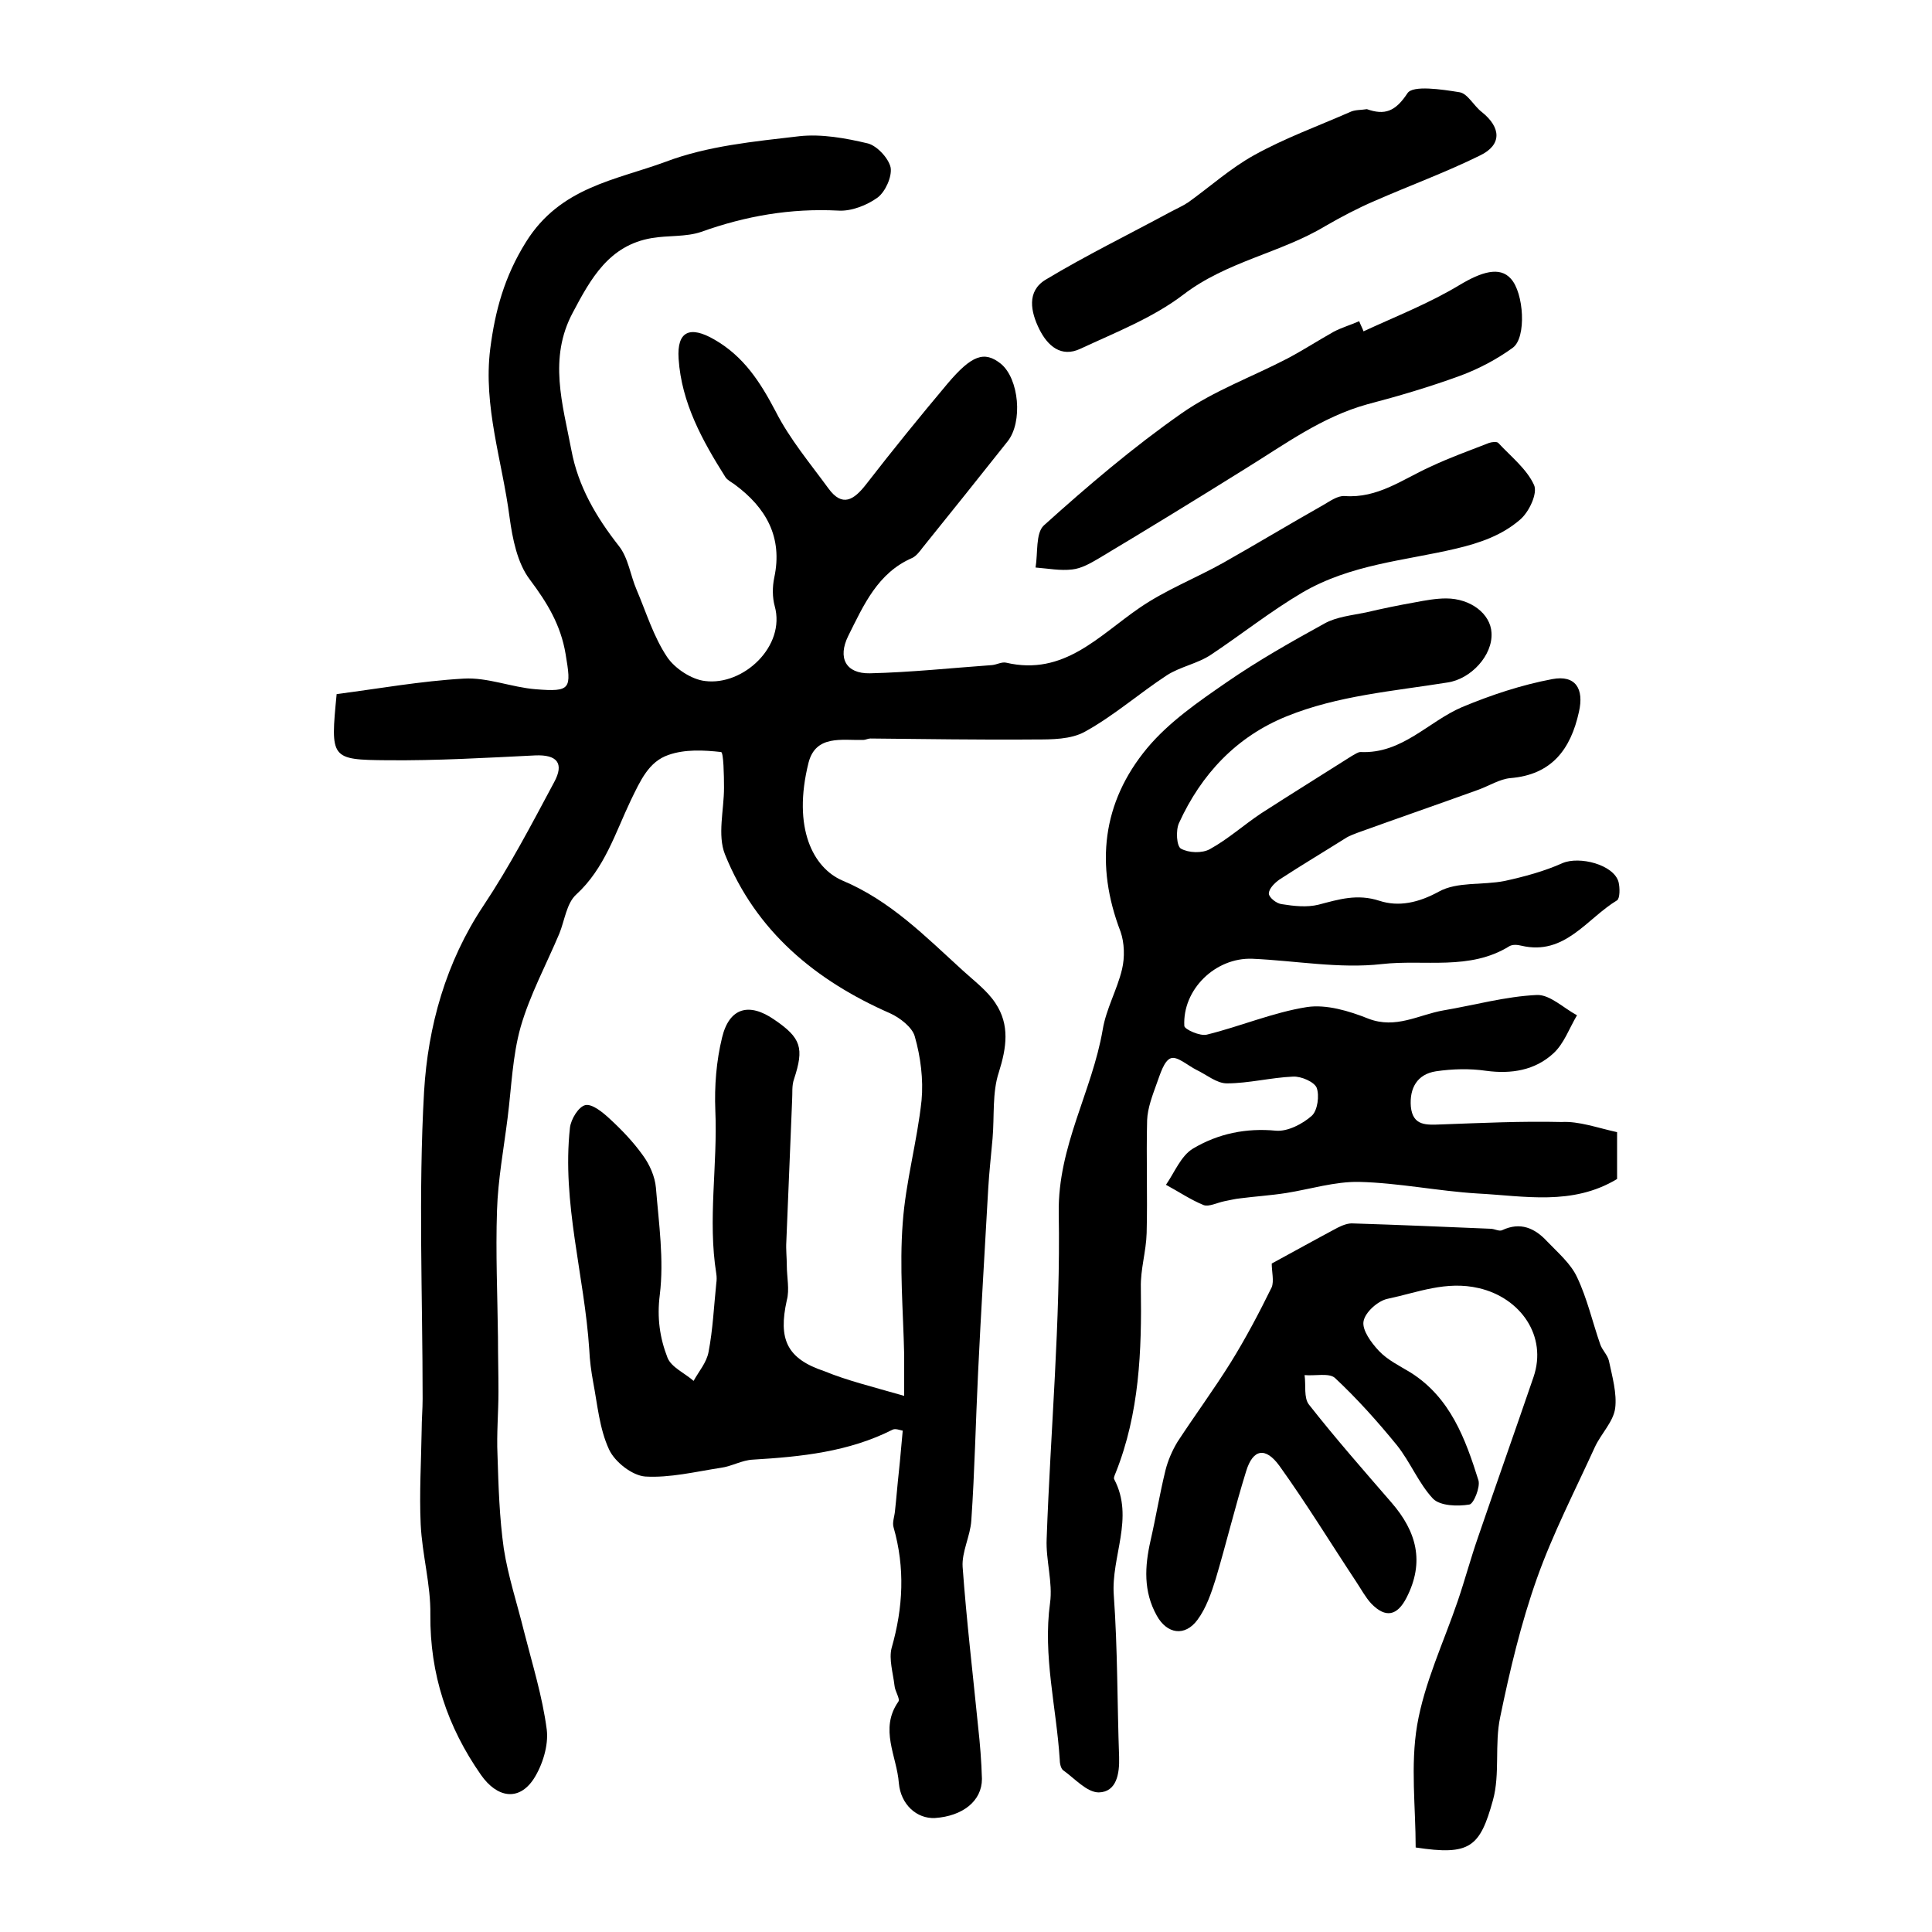 <?xml version="1.0" encoding="utf-8"?>
<!-- Generator: Adobe Illustrator 22.0.0, SVG Export Plug-In . SVG Version: 6.00 Build 0)  -->
<svg version="1.1" id="图层_1" xmlns="http://www.w3.org/2000/svg" xmlns:xlink="http://www.w3.org/1999/xlink" x="0px" y="0px"
	 viewBox="0 0 400 400" style="enable-background:new 0 0 400 400;" xml:space="preserve">
<style type="text/css">
	.st0{fill:#FFFFFF;}
</style>
<g>
	
	<path d="M187.2,289c0-2.9,0-5.7,0-8.5c-0.2-9.1-1-18.2-0.3-27.3c0.6-8.5,3-16.9,3.9-25.4c0.4-4.3-0.2-9-1.4-13.2
		c-0.5-1.9-3.1-3.9-5.1-4.8c-15.5-6.8-27.8-17-34.2-32.9c-1.6-4-0.2-9.2-0.2-13.8c0-2.6-0.1-7.3-0.6-7.4c-3.6-0.4-7.5-0.6-10.9,0.6
		c-4.1,1.4-5.8,5.3-7.8,9.4c-3.2,6.7-5.4,14.1-11.3,19.5c-2,1.8-2.4,5.4-3.5,8.1c-2.7,6.4-6.1,12.7-8,19.3c-1.7,6-1.9,12.5-2.7,18.8
		c-0.8,6.4-2,12.8-2.2,19.2c-0.3,8.8,0.1,17.6,0.2,26.3c0,3.7,0.1,7.5,0.1,11.2c0,4.4-0.4,8.7-0.2,13.1c0.2,6.5,0.4,13,1.3,19.4
		c0.9,5.8,2.8,11.5,4.2,17.2c1.7,6.7,3.8,13.4,4.7,20.3c0.4,3.3-0.9,7.4-2.7,10.2c-3.1,4.7-7.6,3.9-10.9-0.8
		c-7-10-10.6-20.9-10.5-33.2c0.1-6.2-1.7-12.4-2-18.7c-0.3-6.5,0.1-13,0.2-19.5c0-2.2,0.2-4.3,0.2-6.5c0-21.2-0.9-42.5,0.3-63.6
		c0.8-13.5,4.5-26.8,12.3-38.5c5.4-8.1,10-16.9,14.6-25.5c2.2-4,0.6-5.8-3.9-5.6c-10.2,0.5-20.4,1.1-30.6,1
		c-11.8-0.1-11.8-0.3-10.5-13.7c8.6-1.1,17.4-2.7,26.3-3.2c4.9-0.3,9.9,1.8,14.9,2.2c7.4,0.6,7.4-0.1,6.2-7.3
		c-1-6-3.8-10.6-7.4-15.4c-2.6-3.4-3.6-8.5-4.2-12.9c-1.5-11.6-5.5-23-4-34.9c1-7.8,2.9-14.9,7.4-22.1c7.1-11.4,18.6-12.8,28.9-16.6
		c8.7-3.3,18.3-4.2,27.7-5.3c4.6-0.5,9.6,0.4,14.2,1.5c1.9,0.5,4.3,3.1,4.7,5c0.3,1.9-1.1,5-2.7,6.2c-2.2,1.6-5.5,2.9-8.2,2.7
		c-9.8-0.5-19.1,1.1-28.3,4.4c-3.2,1.1-6.9,0.7-10.3,1.3c-8.8,1.5-12.6,8.4-16.3,15.4c-5.1,9.5-2.1,19-0.3,28.5
		c1.4,7.5,5.1,13.8,9.8,19.8c2,2.5,2.4,6.1,3.7,9.1c2,4.7,3.5,9.7,6.3,13.9c1.6,2.4,5.1,4.7,7.9,5c7.9,1,16.7-7.2,14.4-15.5
		c-0.5-1.8-0.5-4-0.1-5.9c1.8-8.4-1.7-14.5-8.2-19.3c-0.7-0.5-1.5-0.9-1.9-1.5c-4.8-7.6-9.1-15.4-9.7-24.5c-0.4-5.8,2.4-6.9,7.4-4
		c6.1,3.5,9.5,8.8,12.7,14.9c2.9,5.7,7.1,10.7,10.9,15.9c2.9,4,5.3,2.4,7.8-0.8c5.5-7.1,11.1-14,16.9-20.9c5-5.9,7.6-6.8,11-4.1
		c3.8,3.1,4.6,12.1,1.4,16.1c-5.8,7.3-11.7,14.7-17.6,22c-0.6,0.8-1.3,1.7-2.1,2.1c-7.2,3.1-10.1,9.8-13.3,16.2
		c-2.2,4.5-0.5,7.8,4.5,7.7c8.5-0.2,16.9-1.1,25.3-1.7c1-0.1,2-0.7,2.9-0.5c12,2.8,19.2-5.6,27.7-11.4c5.4-3.7,11.6-6.1,17.3-9.3
		c6.9-3.9,13.7-8,20.6-11.9c1.4-0.8,3-2,4.5-1.9c6.8,0.5,11.9-3.4,17.6-6c4-1.9,8.2-3.4,12.3-5c0.6-0.2,1.6-0.3,1.9,0
		c2.6,2.8,5.9,5.4,7.4,8.7c0.8,1.7-1,5.6-2.9,7.2c-3.7,3.2-8.2,4.8-13.3,6c-10.6,2.5-21.7,3.2-31.8,9.1c-6.6,3.9-12.5,8.6-18.8,12.8
		c-2.8,1.9-6.4,2.5-9.2,4.3c-5.8,3.8-11,8.4-17,11.7c-2.9,1.6-6.8,1.6-10.3,1.6c-11.4,0.1-22.8-0.1-34.1-0.2c-0.5,0-1,0.3-1.5,0.3
		c-4.4,0.1-9.8-1.1-11.3,4.7c-3.4,13.6,1,21.8,7,24.4c10,4.2,17.2,11.6,24.9,18.6c2.4,2.2,5.1,4.2,6.8,6.8c3,4.5,2.3,9.2,0.7,14.3
		c-1.4,4.2-0.9,9.1-1.3,13.7c-0.3,3.5-0.7,6.9-0.9,10.4c-0.7,12.7-1.5,25.4-2.1,38.1c-0.5,10.2-0.7,20.4-1.4,30.6
		c-0.2,3.2-2,6.5-1.8,9.6c0.8,11,2.1,22,3.2,33c0.4,3.6,0.7,7.3,0.8,10.9c0,4.6-4,7.7-9.7,8.1c-3.8,0.2-7.1-2.8-7.5-7.2
		c-0.4-5.6-4.1-11.2-0.1-16.9c0.4-0.6-0.7-2.1-0.8-3.3c-0.3-2.6-1.2-5.5-0.6-7.8c2.4-8.4,2.8-16.6,0.4-25c-0.3-1,0.2-2.2,0.3-3.4
		c0.3-2.7,0.5-5.4,0.8-8.1c0.3-2.7,0.5-5.5,0.8-8.5c-0.6-0.1-1.5-0.5-2.1-0.2c-9.1,4.6-18.9,5.6-28.9,6.2c-2.3,0.1-4.4,1.4-6.7,1.7
		c-5.2,0.8-10.5,2.1-15.6,1.8c-2.7-0.2-6.3-3-7.5-5.6c-2-4.3-2.4-9.3-3.3-14c-0.4-2.2-0.7-4.4-0.8-6.7c-1-15.3-5.7-30.4-4-45.9
		c0.2-1.8,1.8-4.4,3.2-4.7c1.4-0.3,3.6,1.5,5,2.8c2.5,2.3,4.9,4.8,6.9,7.6c1.4,1.9,2.5,4.4,2.7,6.7c0.6,7.4,1.7,14.9,0.8,22.2
		c-0.6,4.7,0,8.9,1.6,13c0.8,2,3.6,3.2,5.4,4.8c1.1-2,2.7-3.8,3.1-6c0.9-4.7,1.1-9.4,1.6-14.2c0.1-0.7,0.1-1.3,0-2
		c-1.8-11.2,0.3-22.5-0.2-33.8c-0.2-5,0.2-10.2,1.4-15.1c1.5-6.2,5.6-7.3,10.8-3.7c5.6,3.8,6.2,5.9,4.1,12.3
		c-0.5,1.4-0.3,2.9-0.4,4.4c-0.4,9.8-0.8,19.5-1.2,29.3c-0.1,1.6,0.1,3.3,0.1,4.9c0,2.4,0.6,5,0,7.2c-1.8,8.1,0,12.1,7.8,14.7
		C175.3,285.8,180.6,287.1,187.2,289z"/>
	<path d="M334.8,234.4c0,3.7,0,6.8,0,9.7c-9.3,5.6-19.2,3.5-28.9,3c-8.2-0.5-16.3-2.2-24.5-2.4c-5-0.1-10.1,1.5-15.1,2.3
		c-3.2,0.5-6.4,0.7-9.5,1.1c-1.1,0.1-2.2,0.4-3.3,0.6c-1.5,0.3-3.2,1.2-4.3,0.8c-2.7-1.1-5.2-2.8-7.8-4.2c1.8-2.6,3.1-6,5.6-7.5
		c5.2-3.1,11-4.3,17.2-3.7c2.4,0.2,5.5-1.4,7.4-3.1c1.2-1.1,1.6-4.2,1-5.8c-0.5-1.2-3.2-2.4-4.9-2.3c-4.6,0.2-9.2,1.4-13.7,1.4
		c-2.1,0-4.2-1.8-6.3-2.8c-1.8-0.9-4-2.9-5.3-2.4c-1.4,0.5-2.2,3.3-2.9,5.2c-0.9,2.5-1.9,5.1-2,7.6c-0.2,7.8,0.1,15.6-0.1,23.4
		c-0.1,3.8-1.3,7.5-1.2,11.3c0.2,13.1-0.3,26-5.2,38.3c-0.2,0.5-0.5,1.1-0.3,1.4c4.2,8-0.7,16-0.1,24c0.8,11.1,0.7,22.3,1.1,33.5
		c0.1,3.4-0.5,7.2-4.2,7.3c-2.5,0-5-2.9-7.4-4.6c-0.5-0.4-0.7-1.5-0.7-2.3c-0.7-10.8-3.5-21.4-2-32.3c0.6-4.3-0.9-8.9-0.7-13.3
		c0.8-22.5,2.9-45.1,2.5-67.5c-0.2-13.8,6.9-25.1,9.1-37.9c0.7-4.3,3-8.3,4-12.5c0.6-2.5,0.5-5.5-0.3-7.8c-5.3-13.8-3.8-26.8,5.5-38
		c4.5-5.4,10.6-9.6,16.4-13.6c6.5-4.5,13.4-8.4,20.3-12.2c2.5-1.4,5.7-1.7,8.6-2.3c3.4-0.8,6.8-1.5,10.2-2.1
		c2.1-0.4,4.3-0.8,6.4-0.8c5.1,0,9.2,3.2,9.4,7.1c0.3,4.7-4.3,9.6-9.1,10.3c-11.2,1.8-22.7,2.7-33.3,7c-10.4,4.2-17.7,12-22.3,22.1
		c-0.7,1.5-0.5,4.8,0.4,5.3c1.6,0.9,4.4,1,6,0.1c3.8-2.1,7-5,10.6-7.4c6.2-4,12.5-7.9,18.8-11.9c0.6-0.3,1.2-0.8,1.8-0.8
		c8.6,0.4,14-6.3,21-9.3c6-2.5,12.3-4.6,18.7-5.8c4.8-0.9,6.6,2,5.5,6.8c-1.7,7.7-5.6,13-14.2,13.7c-2.2,0.2-4.4,1.6-6.6,2.4
		c-8.3,3-16.7,5.9-25,8.9c-0.8,0.3-1.6,0.6-2.3,1c-4.6,2.9-9.3,5.7-13.9,8.7c-1,0.7-2.2,1.9-2.2,2.9c0,0.8,1.6,2.1,2.7,2.2
		c2.5,0.4,5.2,0.7,7.6,0.1c4.2-1.1,8-2.3,12.6-0.8c4,1.3,8.1,0.4,12.3-1.9c3.8-2.1,9-1.3,13.6-2.2c4.1-0.9,8.2-2,12-3.7
		c3.5-1.5,10.6,0.3,11.6,3.9c0.3,1.2,0.3,3.4-0.3,3.8c-6.3,3.8-10.8,11.5-19.8,9.4c-0.8-0.2-1.8-0.3-2.5,0.1
		c-8.2,5.1-17.6,2.7-26.4,3.7c-8.8,1-17.8-0.7-26.8-1.1c-7.7-0.3-14.5,6.4-14.1,13.9c0,0.7,3.3,2.2,4.7,1.8
		c6.9-1.7,13.7-4.6,20.7-5.7c4-0.6,8.7,0.8,12.7,2.4c5.7,2.2,10.4-0.8,15.5-1.7c6.5-1.1,12.9-2.9,19.4-3.2c2.7-0.1,5.5,2.7,8.3,4.2
		c-1.6,2.7-2.7,5.9-4.9,7.9c-3.8,3.5-8.7,4.3-13.9,3.6c-3.4-0.5-7-0.4-10.4,0.1c-3.9,0.6-5.5,3.5-5.2,7.3c0.4,4.1,3.3,3.8,6.3,3.7
		c8.3-0.3,16.6-0.7,24.9-0.5C326.9,232.1,330.7,233.5,334.8,234.4z"/>
	<path d="M263.3,261.6c4.6-2.5,9.1-5,13.6-7.4c1-0.5,2.2-1,3.3-0.9c9.5,0.3,18.9,0.7,28.4,1.1c0.8,0,1.8,0.6,2.4,0.3
		c3.8-1.8,6.8-0.4,9.3,2.3c2.2,2.3,4.9,4.6,6.2,7.4c2.1,4.4,3.2,9.3,4.8,13.9c0.4,1.2,1.5,2.2,1.8,3.4c0.7,3.3,1.7,6.8,1.3,9.9
		c-0.4,2.8-2.9,5.2-4.2,8c-4.1,9-8.7,17.9-12,27.2c-3.3,9.3-5.6,19-7.6,28.7c-1.2,5.6,0,11.8-1.5,17.2c-2.7,9.8-4.8,11.5-16,9.8
		c0-8.3-1.1-17,0.3-25.3c1.5-8.8,5.5-17.2,8.4-25.7c1.5-4.4,2.7-8.9,4.2-13.2c3.8-11.1,7.7-22.1,11.5-33.2
		c2.9-8.5-2.7-16.4-11.3-18.4c-6.8-1.6-12.7,0.9-18.9,2.2c-2,0.4-4.7,2.8-5,4.7c-0.3,1.8,1.6,4.4,3.2,6.1c1.8,1.9,4.3,3.1,6.6,4.5
		c8.2,5.2,11.3,13.7,14,22.3c0.4,1.4-1,4.9-1.9,5c-2.4,0.4-6,0.3-7.5-1.2c-3-3.2-4.7-7.6-7.5-11.1c-4-4.9-8.2-9.6-12.8-13.9
		c-1.2-1.1-4.1-0.4-6.3-0.6c0.3,2.1-0.2,4.7,0.9,6.1c5.5,7,11.3,13.6,17.1,20.3c5.2,6,6.9,12.3,3.1,19.7c-1.9,3.7-4.3,4.3-7.3,1.2
		c-1.2-1.3-2.1-3-3.1-4.5c-5.3-8-10.3-16.2-15.9-24c-2.9-4-5.5-3.5-6.9,1.1c-2.3,7.4-4.1,14.9-6.3,22.3c-0.9,2.9-2,6.1-3.8,8.5
		c-2.6,3.5-6.3,2.9-8.4-0.9c-2.8-5-2.5-10.2-1.3-15.5c1.1-4.8,1.9-9.7,3.1-14.6c0.5-2,1.4-4.1,2.5-5.9c3.6-5.5,7.5-10.8,11-16.4
		c3.1-5,5.9-10.3,8.5-15.6C263.8,265.2,263.3,263.3,263.3,261.6z"/>
	<path d="M283,22.6c3.7,1.3,5.9,0.5,8.4-3.3c1.1-1.7,7.1-0.8,10.8-0.2c1.7,0.3,2.9,2.8,4.6,4.1c4,3.2,4.2,6.8-0.4,9
		c-7.1,3.5-14.5,6.2-21.8,9.4c-3.5,1.5-6.9,3.3-10.2,5.2C265.1,52.4,254,54.1,245,61c-6.3,4.8-14,7.8-21.3,11.2
		c-4,1.9-6.8-0.6-8.5-4c-1.8-3.6-2.7-7.9,1.3-10.3c8.3-5,17.1-9.3,25.6-13.9c1.3-0.7,2.7-1.3,3.9-2.1c4.6-3.3,8.8-7.1,13.7-9.8
		c6.3-3.5,13.2-6,19.8-8.9C280.5,22.7,281.8,22.8,283,22.6z"/>
	<path d="M282.3,68.6c6.7-3.1,13.6-5.8,19.9-9.6c4.5-2.7,8.3-3.9,10.6-1.3c2.7,2.9,3.3,12.2,0.4,14.3c-3.3,2.4-7.1,4.4-10.9,5.8
		c-6.3,2.3-12.7,4.2-19.2,5.9c-9.4,2.6-17.1,8.3-25.2,13.3c-10.1,6.3-20.2,12.5-30.4,18.6c-1.7,1-3.6,2.1-5.5,2.3
		c-2.5,0.3-5-0.2-7.6-0.4c0.5-3,0-7.1,1.7-8.7c9.1-8.2,18.5-16.2,28.5-23.2c6.7-4.7,14.7-7.6,22-11.4c3.2-1.7,6.3-3.7,9.5-5.5
		c1.7-0.9,3.5-1.4,5.3-2.2C281.8,67.5,282.1,68,282.3,68.6z"/>
</g>
</svg>
